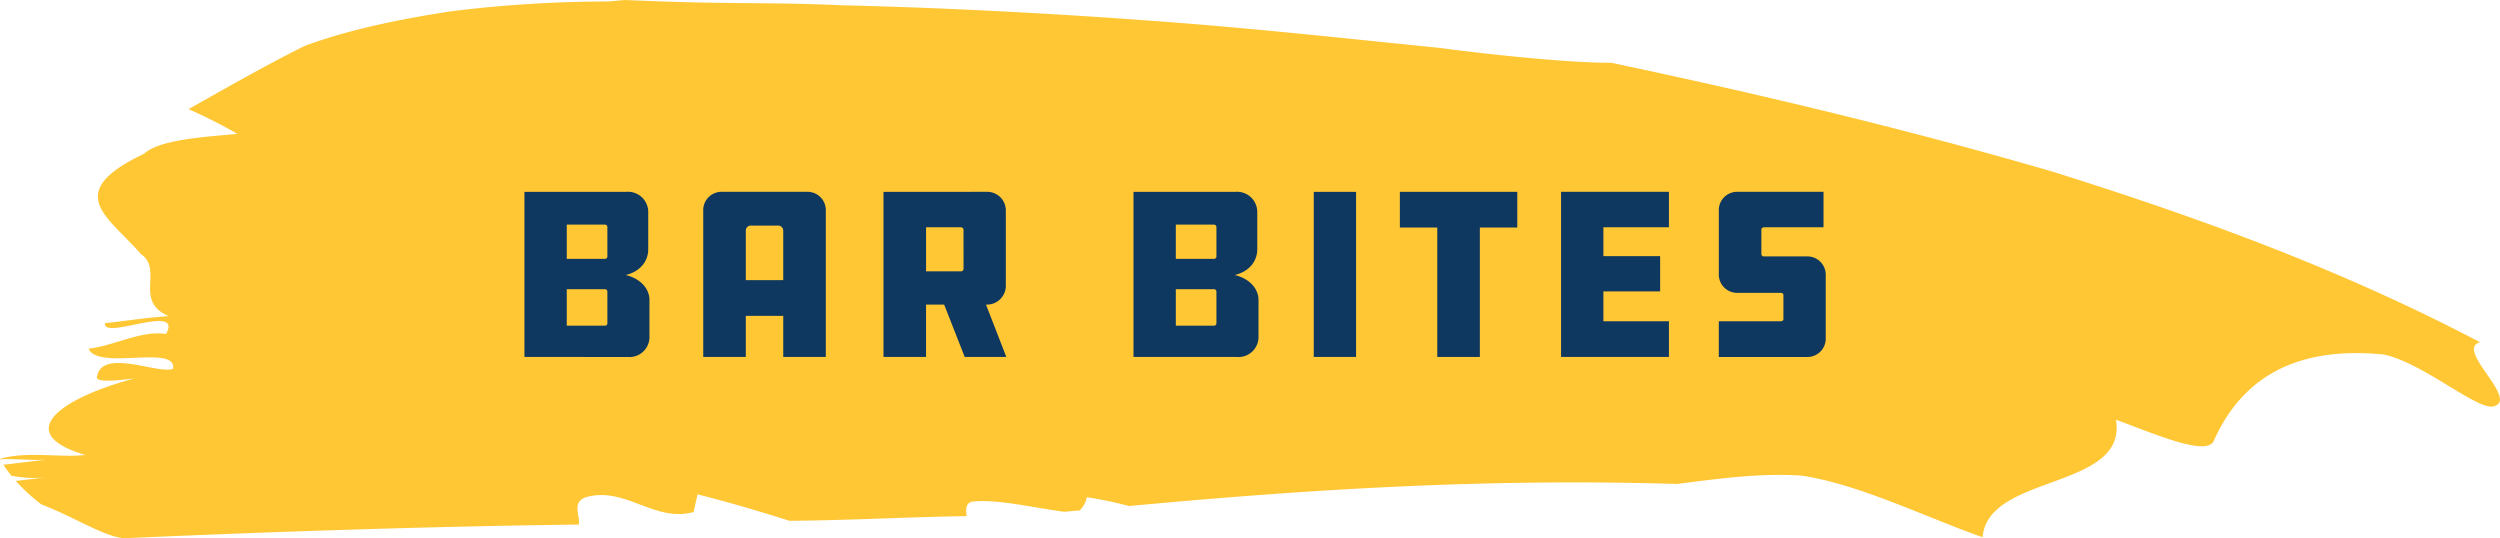 <svg xmlns="http://www.w3.org/2000/svg" width="449.715" height="96.813" viewBox="0 0 449.715 96.813">
  <g id="Group_32719" data-name="Group 32719" transform="translate(-493.573 -335.447)">
    <g id="Group_32716" data-name="Group 32716" style="mix-blend-mode: multiply;isolation: isolate">
      <g id="Group_56" data-name="Group 56">
        <path id="Path_103" data-name="Path 103" d="M597.716,429.813c.143-1.967-1.2-3.867,1.077-4.869,7.152-2.2,12.431,4.583,19.554,2.607l.7-3.171c5.36,1.332,10.914,2.978,16.556,4.753,10.639-.077,21.276-.687,31.852-.838-.161-1.177-.19-2.252.9-2.6,4.452-.518,10.408.957,16.63,1.814.945-.082,1.886-.168,2.814-.247a4.466,4.466,0,0,0,1.278-2.371,71.158,71.158,0,0,1,7.593,1.582c31.43-2.917,63.68-5.031,98.62-3.967,7.613-1,15.279-2,22.4-1.494,10.4,1.546,22.805,7.694,32.529,11.075.9-11.469,26.122-8.479,23.984-21.137,6.593,2.39,16.3,6.7,17.59,3.816,3.806-8.474,11.637-17.489,30.729-15.529,7.238,1.691,16.718,10.087,19.654,9.3,4.641-1.245-7.1-10.272-2.466-11.525-25.132-13.193-50.848-22.515-76.8-30.656-26.085-7.609-52.442-13.906-79.495-19.618-4.781.057-16.242-.759-31.119-2.7-14.949-1.491-33.4-3.557-52.361-4.911-18.951-1.4-38.363-2.345-55.093-2.737-8.351-.4-16.052-.333-22.664-.448-6.614-.089-12.146-.329-16.211-.493l-2.97.267a228.1,228.1,0,0,0-28.3,1.768c-9.55,1.446-18.759,3.407-26.311,6.221-6.935,3.443-13.955,7.468-20.9,11.373a93.8,93.8,0,0,1,8.8,4.456c-7.048.612-14.1,1.14-16.791,3.563-14.93,7.1-6.316,11.35-.575,18.061,4.111,2.732-1.362,8.542,5.03,11.152-4.589.328-6.883.769-11.492,1.27-.494,3.18,14.14-3.745,10.984,1.95-4.421-.711-9.347,2.129-13.924,2.632,1.652,4.01,15.873-.833,15.189,3.609-2.445,1.13-12.891-3.85-13.7,1.51-.16,1.082,4.4.529,6.684.251-14.046,3.808-21.58,10-8.761,13.752-4.408.532-10.7-.725-15.357.72a.346.346,0,0,0,.038.08c2.336-.184,6.378.275,8.53.015l-7.953.953a23.436,23.436,0,0,0,1.445,1.972,21.077,21.077,0,0,0,6.047.308l-5.275.63A34.065,34.065,0,0,0,501,426.173c6.31,2.418,12.313,6.464,15.659,6.059,27.094-1.18,54.165-2.086,81.052-2.425" fill="#ffc734"/>
      </g>
      <g id="Bar_Bites" data-name="Bar Bites" style="isolation: isolate">
        <g id="Group_32730" data-name="Group 32730" style="isolation: isolate">
          <path id="Path_27264" data-name="Path 27264" d="M587.913,399.658v-29.7H606.22a3.642,3.642,0,0,1,3.961,3.74v6.6c0,2.025-1.321,3.961-4.049,4.622,2.728.66,4.268,2.509,4.268,4.488v6.47a3.607,3.607,0,0,1-3.96,3.784Zm14.918-23.324a.45.45,0,0,0-.439-.484h-6.866v6.161h6.866a.427.427,0,0,0,.439-.484Zm0,11.618a.448.448,0,0,0-.439-.483h-6.866v6.556h6.866a.414.414,0,0,0,.439-.44Z" fill="#0e3860"/>
          <path id="Path_27265" data-name="Path 27265" d="M642.124,399.658h-7.657v-7.392h-6.733v7.392h-7.657V373.43a3.3,3.3,0,0,1,3.477-3.476h15.093a3.3,3.3,0,0,1,3.477,3.476Zm-7.657-13.818v-8.933a.935.935,0,0,0-1.056-.881h-4.753a.893.893,0,0,0-.924.881v8.933Z" fill="#0e3860"/>
          <path id="Path_27266" data-name="Path 27266" d="M671.164,369.954a3.342,3.342,0,0,1,3.344,3.344v13.6a3.4,3.4,0,0,1-3.344,3.345h-.221l3.654,9.417h-7.482l-3.7-9.417h-3.257v9.417h-7.657v-29.7Zm-4.268,6.821a.472.472,0,0,0-.4-.441h-6.337v7.921H666.5a.467.467,0,0,0,.4-.4Z" fill="#0e3860"/>
          <path id="Path_27267" data-name="Path 27267" d="M697.473,399.658v-29.7h18.306a3.642,3.642,0,0,1,3.96,3.74v6.6c0,2.025-1.32,3.961-4.048,4.622,2.728.66,4.269,2.509,4.269,4.488v6.47A3.608,3.608,0,0,1,716,399.658Zm14.918-23.324a.45.45,0,0,0-.441-.484h-6.864v6.161h6.864a.427.427,0,0,0,.441-.484Zm0,11.618a.449.449,0,0,0-.441-.483h-6.864v6.556h6.864a.414.414,0,0,0,.441-.44Z" fill="#0e3860"/>
          <path id="Path_27268" data-name="Path 27268" d="M737.514,399.658H729.9v-29.7h7.614Z" fill="#0e3860"/>
          <path id="Path_27269" data-name="Path 27269" d="M766.511,369.954v6.424h-6.734v23.28H752.12v-23.28h-6.732v-6.424Z" fill="#0e3860"/>
          <path id="Path_27270" data-name="Path 27270" d="M774.384,369.954H793.79v6.38H782v5.193h10.209v6.337H782v5.369H793.79v6.425H774.384Z" fill="#0e3860"/>
          <path id="Path_27271" data-name="Path 27271" d="M802.763,393.233H813.9c.309,0,.485-.175.485-.4v-4.313c0-.219-.176-.395-.485-.395h-7.657a3.3,3.3,0,0,1-3.476-3.477V373.43a3.3,3.3,0,0,1,3.476-3.476H821.6v6.38H810.86a.453.453,0,0,0-.44.485v4.356a.435.435,0,0,0,.44.4h7.658a3.3,3.3,0,0,1,3.476,3.477v11.134a3.3,3.3,0,0,1-3.476,3.476H802.763Z" fill="#0e3860"/>
        </g>
      </g>
    </g>
  </g>
</svg>
